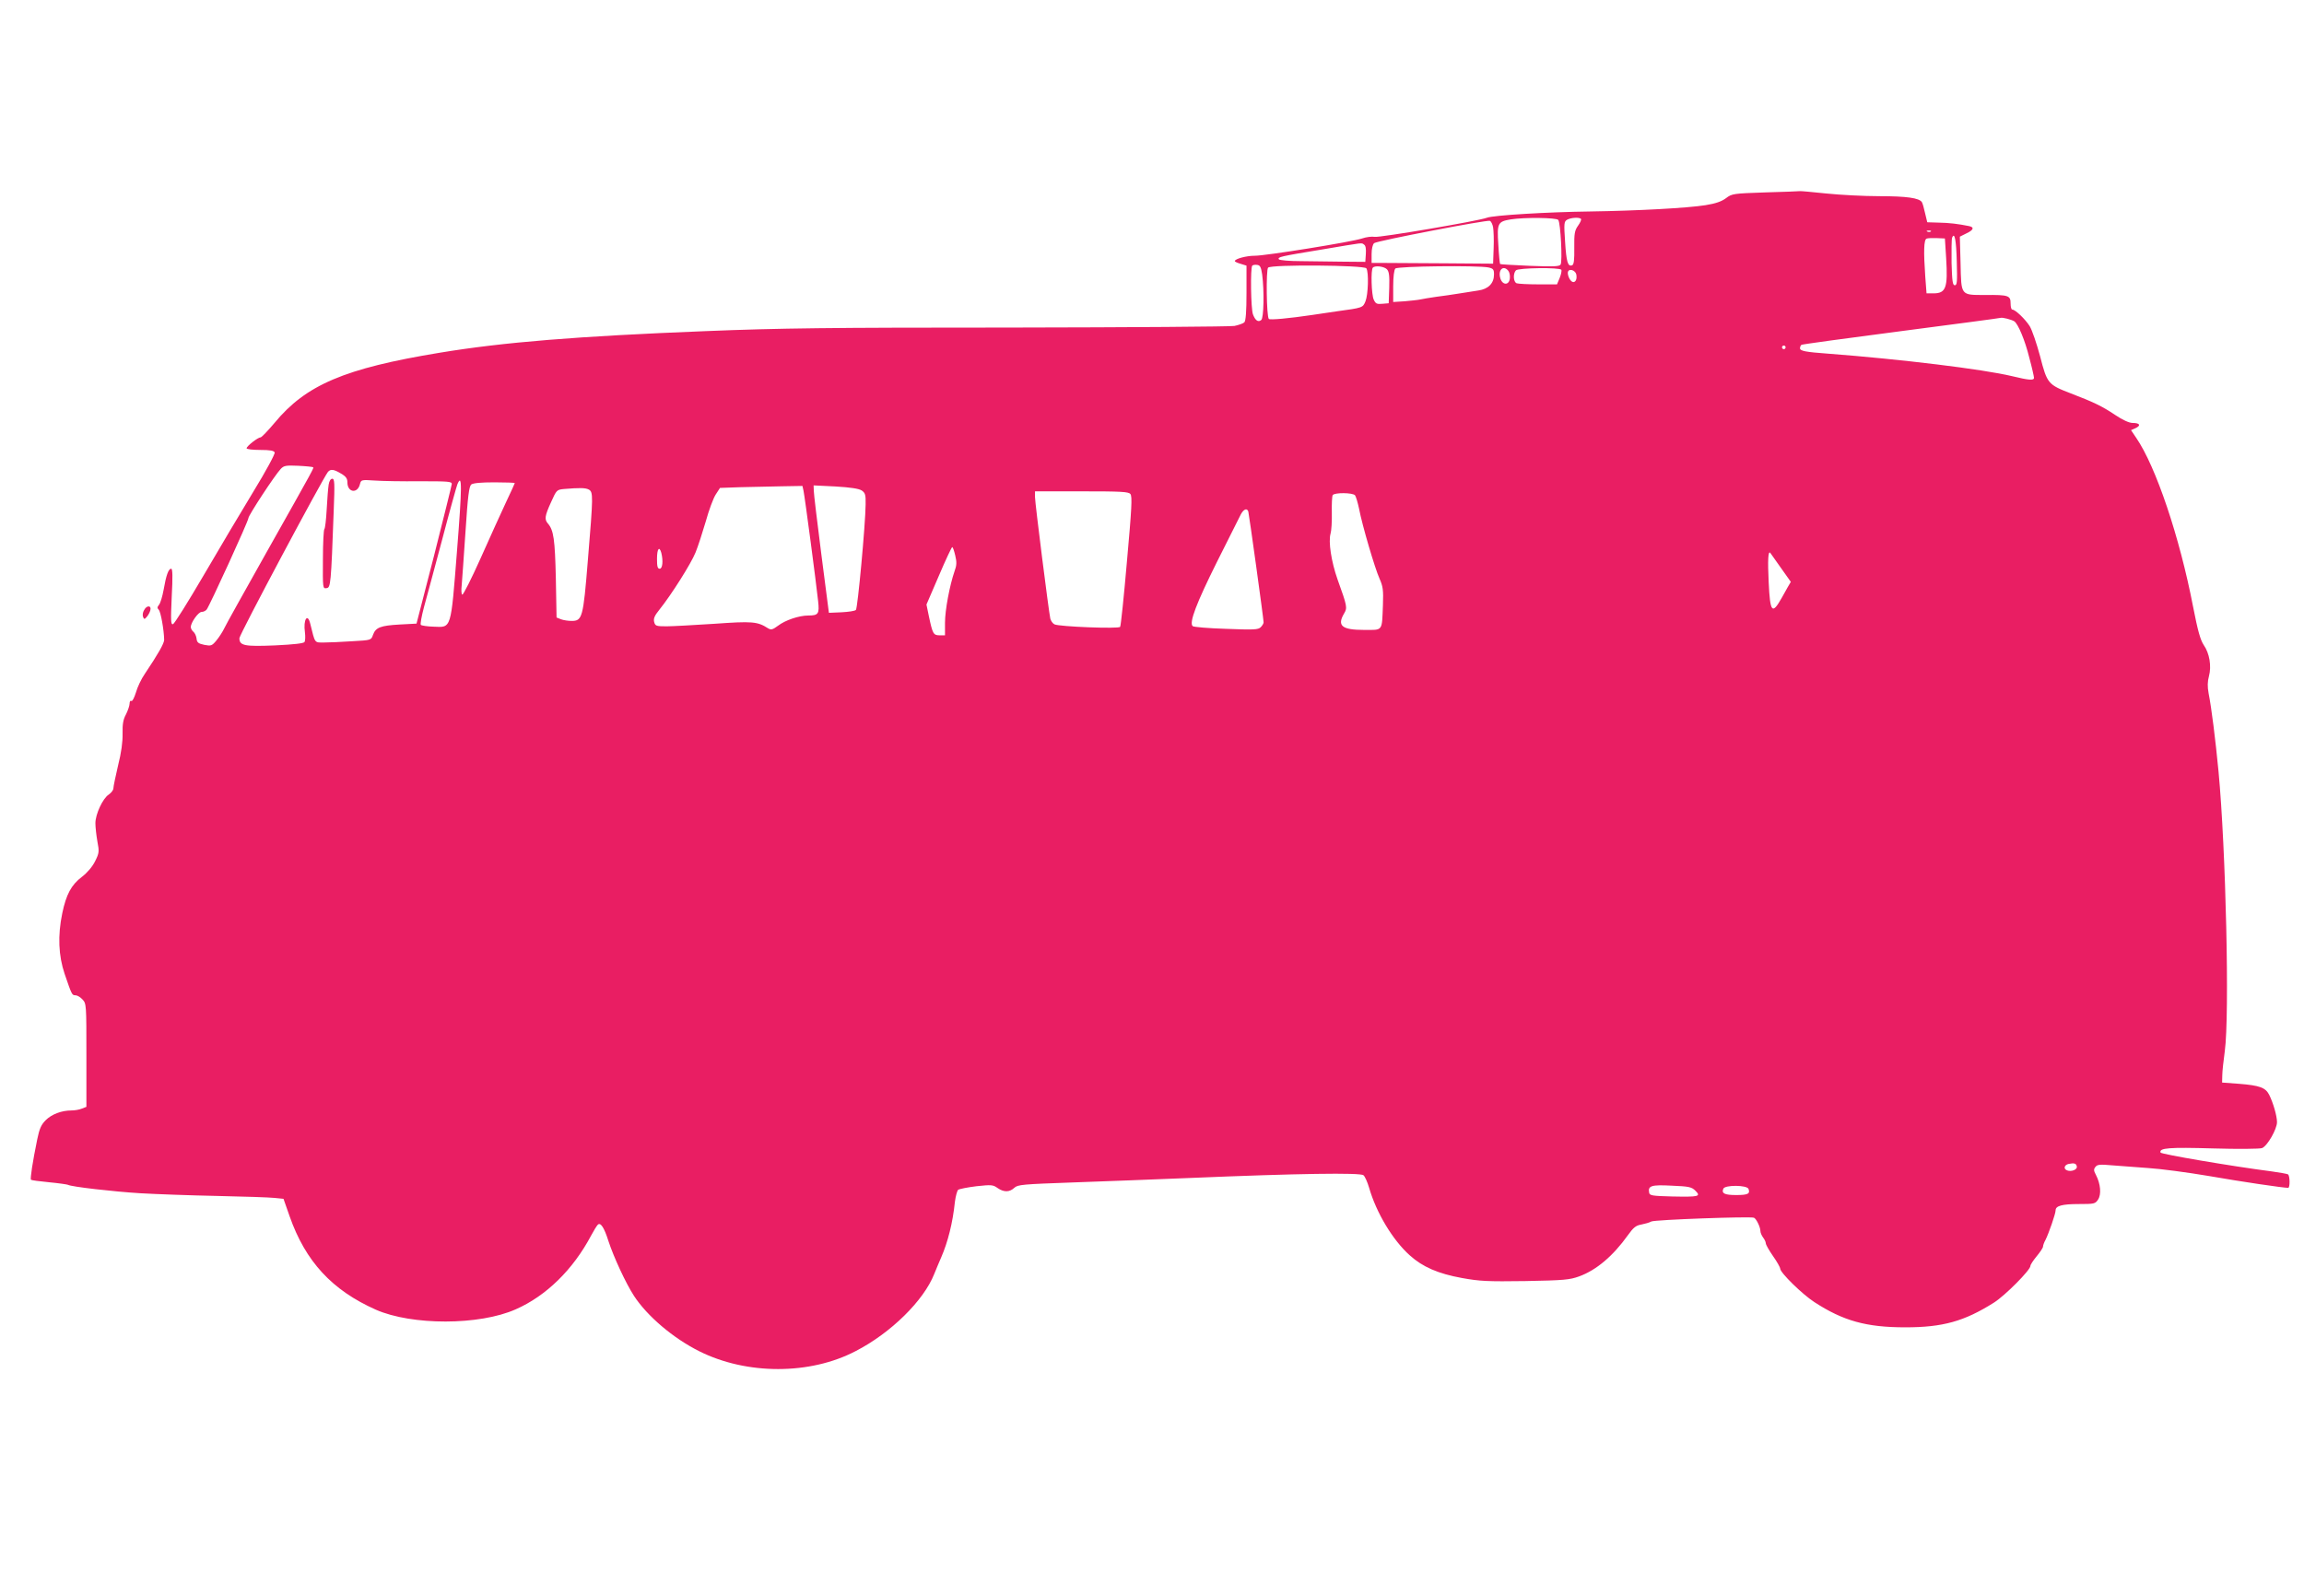 <?xml version="1.0" standalone="no"?>
<!DOCTYPE svg PUBLIC "-//W3C//DTD SVG 20010904//EN"
 "http://www.w3.org/TR/2001/REC-SVG-20010904/DTD/svg10.dtd">
<svg version="1.0" xmlns="http://www.w3.org/2000/svg"
 width="1280pt" height="887pt" viewBox="0 0 1280 887"
 preserveAspectRatio="xMidYMid meet">
<g transform="translate(0,887) scale(0.1,-0.1)"
fill="#e91e63" stroke="none">
<path d="M9809 7801 c-180 -6 -187 -7 -220 -32 -24 -18 -57 -30 -114 -39 -100
-16 -377 -31 -640 -35 -237 -3 -540 -21 -575 -35 -47 -18 -595 -111 -623 -106
-15 3 -47 -1 -70 -9 -56 -19 -540 -97 -597 -96 -45 0 -110 -17 -110 -30 0 -3
15 -10 33 -15 l32 -10 0 -151 c0 -103 -4 -156 -12 -164 -6 -6 -31 -15 -55 -20
-24 -4 -583 -8 -1242 -9 -1015 0 -1277 -3 -1700 -20 -706 -28 -1118 -61 -1474
-120 -528 -87 -742 -178 -917 -390 -37 -44 -72 -80 -77 -80 -15 0 -78 -49 -78
-61 0 -5 34 -9 75 -9 56 0 77 -4 81 -14 3 -8 -50 -106 -118 -217 -68 -112
-193 -322 -278 -468 -85 -145 -161 -267 -169 -269 -12 -4 -13 20 -7 152 6 112
5 156 -3 156 -15 0 -28 -36 -42 -117 -7 -38 -18 -75 -26 -84 -10 -12 -10 -18
-1 -27 11 -11 29 -112 30 -167 0 -20 -33 -78 -108 -190 -19 -27 -41 -74 -49
-103 -9 -29 -20 -50 -25 -47 -6 4 -10 -3 -10 -14 0 -11 -9 -38 -20 -60 -16
-29 -20 -55 -19 -107 1 -46 -7 -106 -25 -177 -14 -60 -26 -117 -26 -127 0 -10
-12 -25 -26 -35 -33 -21 -74 -109 -74 -159 0 -21 5 -67 11 -101 11 -57 10 -65
-13 -111 -15 -30 -43 -63 -73 -86 -59 -45 -87 -97 -109 -202 -26 -125 -21
-236 13 -337 40 -117 41 -119 60 -119 10 0 27 -10 39 -23 22 -23 22 -29 22
-310 l0 -287 -26 -10 c-14 -6 -40 -10 -57 -10 -55 0 -110 -21 -143 -54 -25
-25 -35 -47 -47 -106 -26 -126 -40 -220 -35 -225 3 -3 48 -9 101 -14 53 -5
100 -12 104 -14 18 -11 254 -38 402 -47 86 -5 278 -12 426 -15 149 -3 293 -8
320 -11 l50 -5 34 -97 c88 -251 236 -411 479 -519 200 -88 575 -88 777 2 169
74 319 221 419 410 15 28 31 54 37 60 15 15 35 -14 59 -90 29 -89 96 -234 142
-305 73 -112 217 -235 363 -308 264 -132 615 -132 869 1 196 101 378 281 436
428 12 29 29 71 39 93 37 85 64 192 76 308 4 31 12 61 18 67 7 5 53 14 102 20
83 9 92 8 117 -10 35 -24 66 -24 93 1 19 18 45 20 325 30 168 6 463 17 655 25
596 25 942 30 960 15 8 -7 22 -38 31 -69 40 -139 131 -291 226 -376 72 -65
158 -102 290 -126 100 -18 141 -20 353 -17 213 4 246 7 298 26 96 35 188 113
271 229 30 42 44 54 74 59 20 4 46 11 56 17 20 10 549 29 570 21 13 -5 36 -52
36 -74 0 -9 7 -25 15 -36 8 -10 15 -25 15 -32 0 -8 18 -39 40 -71 22 -31 40
-63 40 -70 0 -22 122 -142 190 -186 160 -104 288 -140 505 -140 208 0 327 33
492 137 62 39 203 181 203 204 0 7 16 31 35 54 19 23 35 47 35 53 0 7 6 24 14
38 18 36 56 145 56 164 0 25 36 35 129 35 86 0 91 1 107 25 19 29 14 87 -12
137 -13 24 -13 32 -2 45 10 13 26 14 93 8 44 -3 134 -10 200 -15 66 -4 217
-24 335 -44 183 -32 414 -66 442 -66 11 0 10 68 -1 75 -6 3 -45 10 -88 16
-225 29 -617 96 -620 105 -9 26 48 30 292 23 137 -4 260 -3 272 2 29 11 83
105 83 144 0 35 -22 110 -44 153 -20 39 -53 51 -166 60 l-95 7 1 40 c0 22 7
83 14 135 27 198 6 1122 -35 1555 -17 177 -39 353 -55 433 -7 37 -6 66 2 95
15 56 3 127 -29 173 -19 29 -33 79 -59 212 -75 389 -207 780 -316 939 l-29 43
25 11 c32 15 24 29 -16 29 -19 0 -55 16 -98 45 -73 49 -120 71 -245 119 -127
49 -132 54 -171 206 -19 71 -45 147 -58 168 -25 39 -80 92 -97 92 -5 0 -9 15
-9 34 0 44 -12 48 -139 47 -140 0 -135 -6 -139 176 l-4 148 36 18 c41 19 46
35 14 41 -60 12 -108 18 -167 19 l-64 2 -12 50 c-6 28 -14 56 -18 62 -15 23
-84 33 -237 33 -85 0 -218 7 -295 15 -77 8 -142 14 -145 13 -3 -1 -89 -4 -191
-7z m-1152 -153 c13 -17 24 -230 13 -248 -7 -11 -40 -12 -171 -7 -89 4 -164 8
-165 10 -2 2 -7 51 -10 108 -8 119 -3 128 69 140 77 12 254 10 264 -3z m126 6
c4 -4 -4 -21 -16 -38 -19 -27 -22 -43 -21 -123 1 -67 -2 -93 -12 -97 -24 -9
-32 19 -39 130 -7 103 -6 113 11 123 21 12 67 15 77 5z m-488 -47 c3 -18 5
-70 3 -117 l-3 -85 -265 2 c-146 1 -298 2 -337 2 l-73 0 0 49 c0 30 6 54 14
61 16 13 625 130 643 124 7 -3 15 -19 18 -36z m2432 -23 c-3 -3 -12 -4 -19 -1
-8 3 -5 6 6 6 11 1 17 -2 13 -5z m144 -169 c3 -110 2 -130 -11 -130 -12 0 -15
22 -18 124 -1 69 0 132 3 140 14 35 23 -13 26 -134z m-59 20 c10 -164 -1 -195
-71 -195 l-38 0 -7 92 c-10 141 -8 206 7 212 6 3 32 4 57 3 l45 -2 7 -110z
m-3234 76 c9 -5 12 -24 10 -52 l-3 -44 -120 1 c-66 1 -173 2 -237 3 -66 0
-119 5 -123 10 -8 13 4 16 241 55 238 40 216 38 232 27z m-566 -166 c12 -92 9
-242 -5 -253 -17 -14 -33 -3 -46 31 -12 31 -15 260 -4 271 4 4 16 6 28 4 16
-2 21 -13 27 -53z m579 34 c14 -22 10 -146 -5 -183 -15 -36 -14 -36 -161 -56
-38 -6 -99 -15 -135 -20 -128 -19 -235 -29 -241 -22 -13 14 -16 273 -4 285 18
18 534 14 546 -4z m114 -5 c12 -13 15 -34 13 -103 l-3 -86 -36 -3 c-30 -3 -37
1 -47 23 -13 27 -17 167 -5 178 12 13 62 7 78 -9z m564 10 c27 -6 31 -11 31
-39 0 -49 -31 -81 -87 -89 -26 -4 -75 -12 -108 -17 -33 -5 -89 -14 -125 -18
-36 -5 -76 -12 -90 -15 -14 -3 -53 -7 -87 -10 l-63 -4 0 87 c0 54 5 92 12 99
13 13 456 18 517 6z m110 -18 c7 -8 11 -27 9 -43 -4 -38 -39 -39 -52 -2 -16
48 15 79 43 45z m295 5 c3 -5 -1 -25 -9 -45 l-15 -36 -104 0 c-58 0 -111 3
-120 6 -19 7 -21 55 -4 72 14 14 244 17 252 3z m84 -30 c5 -34 -16 -51 -34
-27 -8 11 -14 28 -14 39 0 29 44 19 48 -12z m2432 -256 c21 -13 60 -105 84
-203 15 -55 26 -105 26 -111 0 -16 -27 -14 -122 9 -164 39 -616 94 -1023 125
-124 9 -155 15 -155 30 0 8 4 16 8 19 4 3 253 37 553 76 299 39 549 72 554 74
11 3 58 -9 75 -19z m-1270 -145 c0 -5 -4 -10 -10 -10 -5 0 -10 5 -10 10 0 6 5
10 10 10 6 0 10 -4 10 -10z m-8181 -666 c5 -5 17 16 -259 -474 -119 -212 -225
-401 -234 -421 -9 -19 -29 -50 -44 -68 -25 -30 -30 -31 -67 -24 -33 7 -41 13
-43 35 -2 15 -10 32 -18 38 -8 7 -14 18 -14 26 0 25 42 84 60 84 10 0 22 6 28
13 16 20 232 492 232 508 0 15 146 238 180 274 17 18 29 20 97 17 43 -2 80 -6
82 -8z m155 -35 c28 -16 36 -28 36 -49 0 -57 57 -65 70 -9 6 23 8 24 81 19 41
-3 154 -5 252 -4 155 0 177 -1 177 -15 -1 -9 -45 -187 -98 -396 l-98 -380 -94
-5 c-106 -6 -133 -16 -148 -58 -10 -29 -10 -29 -117 -35 -60 -4 -130 -7 -156
-7 -53 0 -48 -6 -75 103 -15 64 -40 25 -30 -46 3 -23 2 -47 -2 -54 -5 -8 -60
-14 -163 -19 -170 -7 -199 -2 -199 40 0 20 462 886 492 924 15 17 32 15 72 -9z
m645 -429 c-35 -443 -30 -426 -130 -422 -35 1 -67 6 -71 10 -4 4 4 48 17 97
14 50 59 218 101 375 41 157 80 296 85 309 27 65 26 -15 -2 -369z m321 376 c0
-2 -22 -50 -49 -107 -27 -57 -90 -197 -141 -311 -51 -114 -97 -205 -102 -202
-5 3 -6 27 -3 52 2 26 12 160 21 297 13 201 20 252 32 263 11 8 53 12 129 12
62 0 113 -2 113 -4z m1604 -43 c7 -32 71 -516 81 -612 8 -72 2 -81 -55 -81
-51 0 -128 -26 -168 -57 -30 -22 -38 -24 -55 -14 -59 38 -88 40 -299 25 -111
-7 -231 -14 -265 -14 -58 0 -63 2 -69 25 -4 18 2 34 29 67 66 82 176 256 201
318 14 34 39 112 57 173 17 62 42 129 55 149 l24 37 112 4 c62 1 166 4 230 5
l116 2 6 -27z m323 2 c20 -14 23 -23 22 -78 -1 -110 -44 -576 -54 -586 -6 -6
-42 -11 -80 -13 l-70 -3 -42 325 c-23 179 -42 338 -42 354 l-1 29 122 -6 c83
-5 129 -12 145 -22z m-1516 5 c25 -14 25 -32 -5 -392 -26 -322 -31 -338 -91
-338 -18 0 -45 4 -58 9 l-25 10 -4 218 c-5 216 -12 267 -44 304 -20 23 -18 41
17 118 31 69 32 70 73 74 85 7 118 7 137 -3z m3009 -25 c11 -13 7 -82 -19
-372 -17 -196 -34 -360 -38 -366 -7 -12 -340 1 -365 14 -10 5 -20 20 -23 32
-9 41 -85 643 -85 675 l0 32 259 0 c220 0 260 -2 271 -15z m1248 -7 c5 -7 15
-40 22 -73 18 -95 89 -335 114 -390 19 -43 22 -63 19 -145 -6 -151 2 -140
-105 -140 -123 0 -151 23 -111 91 19 32 18 39 -36 189 -35 99 -52 211 -39 255
5 16 8 69 7 116 -1 48 1 92 5 98 10 15 111 14 124 -1z m-593 -90 c4 -13 85
-597 85 -616 0 -6 -7 -18 -16 -27 -14 -14 -38 -15 -193 -9 -97 3 -180 10 -185
15 -21 19 21 128 134 355 66 132 126 251 134 267 16 29 34 35 41 15z m-1628
-245 c9 -36 8 -55 -4 -87 -27 -78 -53 -216 -53 -286 l0 -70 -30 0 c-35 0 -39
9 -60 108 l-13 63 69 160 c37 87 71 159 74 159 4 0 11 -21 17 -47z m-1633 15
c11 -44 7 -88 -9 -88 -12 0 -15 13 -15 55 0 56 13 73 24 33z m6219 -82 l56
-79 -17 -29 c-9 -16 -24 -43 -33 -59 -54 -96 -65 -84 -73 86 -6 123 -3 177 9
163 1 -2 27 -39 58 -82z m1645 -3328 c3 -17 -31 -30 -54 -21 -22 8 -16 31 9
36 31 6 42 3 45 -15z m-2119 -134 c32 -32 20 -35 -129 -32 -111 3 -125 5 -128
21 -8 39 13 45 126 39 95 -4 110 -7 131 -28z m295 10 c10 -27 -3 -34 -69 -34
-64 0 -82 9 -71 35 8 22 132 21 140 -1z"/>
<path d="M1826 6178 c-3 -18 -8 -80 -11 -138 -3 -57 -9 -107 -13 -110 -4 -3
-8 -78 -8 -168 -1 -161 -1 -163 20 -160 23 3 25 19 40 431 6 153 5 177 -8 177
-9 0 -17 -13 -20 -32z"/>
<path d="M800 5479 c-7 -11 -9 -28 -5 -37 5 -13 8 -14 19 -1 8 8 17 24 21 37
8 29 -20 31 -35 1z"/>
</g>
</svg>
